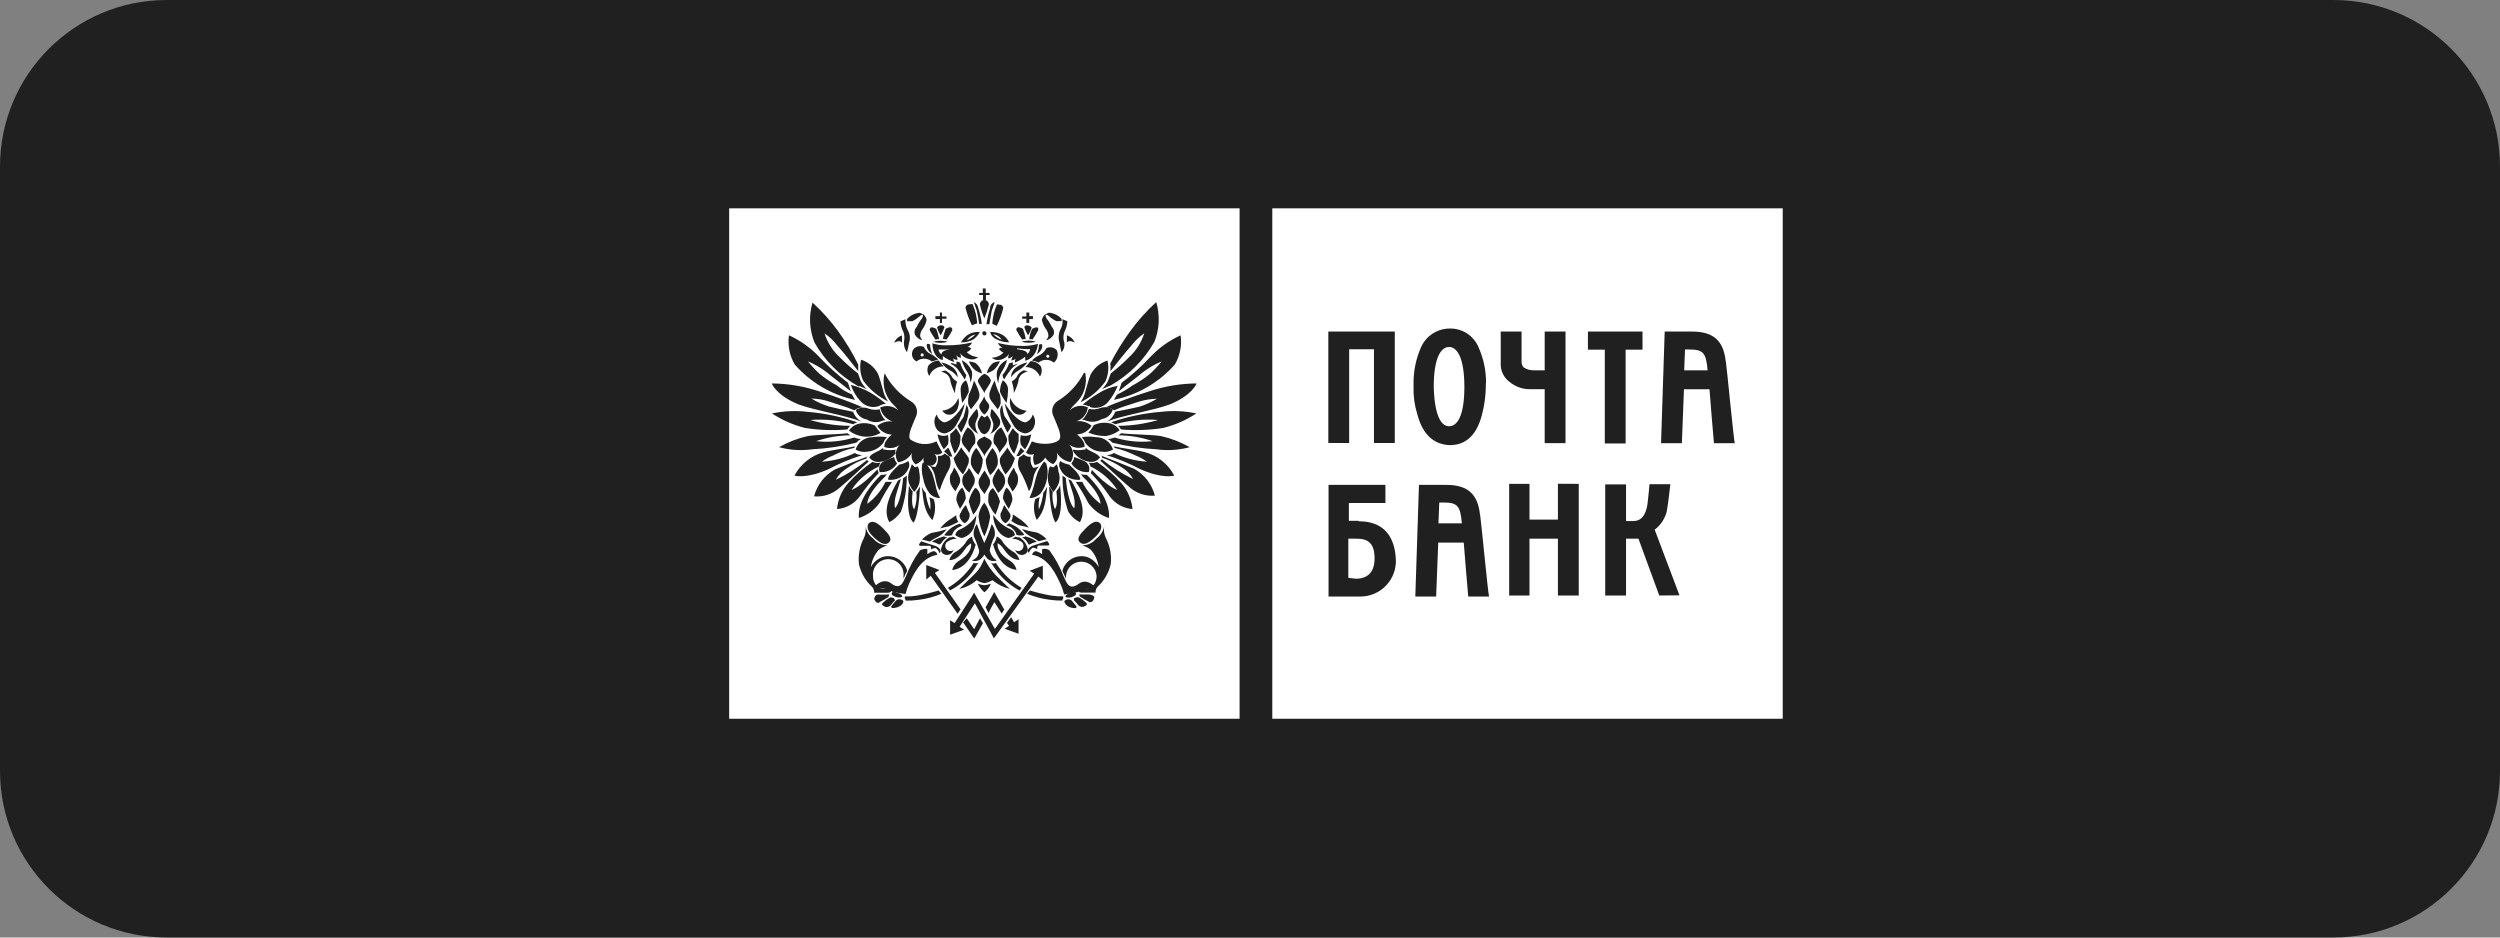 <?xml version="1.0" encoding="UTF-8"?> <svg xmlns="http://www.w3.org/2000/svg" width="240" height="90" viewBox="0 0 240 90" fill="none"><rect x="0" y="0" width="240" height="90" fill="#808080" stroke="none"/> <path d="M0 16C0 7.163 7.163 0 16 0H224C232.837 0 240 7.163 240 16V74C240 82.837 232.837 90 224 90H16C7.163 90 0 82.837 0 74V16Z" fill="#202020"></path> <path d="M70 20H119V69H70V20Z" fill="white"></path> <path d="M122.141 20H171.141V69H122.141V20V20Z" fill="white"></path> <path d="M84.92 35.83C85.513 36.96 86.405 37.904 87.5 38.56C87.734 38.707 87.907 38.934 87.986 39.199C88.065 39.464 88.045 39.749 87.93 40C87.65 40.71 87.1 41.74 87.37 42.17C87.733 42.431 88.161 42.588 88.607 42.623C89.053 42.658 89.5 42.571 89.9 42.37C90.067 42.733 90.254 43.087 90.46 43.43C90.367 43.535 90.242 43.606 90.105 43.633C89.968 43.66 89.826 43.642 89.7 43.58C89.827 43.692 89.906 43.849 89.92 44.018C89.933 44.187 89.88 44.354 89.772 44.484C89.664 44.615 89.509 44.698 89.34 44.716C89.172 44.734 89.003 44.685 88.87 44.58C88.776 44.508 88.707 44.409 88.671 44.296C88.635 44.184 88.635 44.063 88.67 43.95C88.488 44.233 88.222 44.454 87.91 44.58C87.743 44.455 87.619 44.28 87.557 44.081C87.494 43.882 87.495 43.668 87.56 43.47C87.421 43.714 87.228 43.923 86.996 44.081C86.764 44.239 86.498 44.341 86.22 44.38C86.049 44.127 85.971 43.822 85.999 43.518C86.026 43.214 86.157 42.929 86.37 42.71C86.162 42.865 85.918 42.965 85.661 43C85.403 43.035 85.142 43.004 84.9 42.91C84.9 42.91 84.75 42.43 85.61 41.72C85.327 41.71 85.051 41.629 84.808 41.483C84.565 41.338 84.363 41.134 84.22 40.89C84.422 40.721 84.657 40.596 84.91 40.522C85.163 40.448 85.428 40.427 85.69 40.46C85.388 40.366 85.119 40.191 84.909 39.955C84.699 39.719 84.558 39.43 84.5 39.12C84.785 38.991 85.103 38.949 85.412 38.999C85.721 39.049 86.009 39.188 86.24 39.4C86.057 39.14 85.846 38.902 85.61 38.69C85.268 38.303 85.027 37.838 84.908 37.335C84.789 36.833 84.797 36.309 84.93 35.81L84.92 35.83V35.83ZM88.85 47.29C88.696 47.13 88.576 46.939 88.5 46.73C88.65 48.12 88.7 49.03 89.5 49.94C89.795 49.315 89.849 48.602 89.65 47.94C89.511 47.863 89.368 47.796 89.22 47.74C89.322 48.128 89.349 48.532 89.3 48.93C89.074 48.415 88.929 47.869 88.87 47.31L88.85 47.29V47.29ZM87.61 47.16C87.456 46.999 87.337 46.809 87.26 46.6C87.18 47.43 86.98 49.53 87.69 50.17C87.69 50.17 88.17 49.82 88.32 46.73C88.17 46.88 88.12 47.08 87.97 47.21C88.041 47.775 87.973 48.348 87.77 48.88C87.77 48.88 87.42 48.7 87.62 47.16H87.61V47.16ZM85.93 48.78C86.56 48.07 86.69 45.92 86.69 45.92L86.97 45.72L87.05 45.64V45.84C87.049 46.96 86.859 48.072 86.49 49.13C86.205 49.547 85.824 49.89 85.38 50.13C84.67 48.94 85.53 47.32 86.21 46.13L86.49 45.98C86.21 46.98 85.73 47.98 85.93 48.79V48.78ZM84.26 45.07C84.249 45.17 84.278 45.27 84.34 45.35V45.43C83.67 46.127 83.061 46.879 82.52 47.68C82.264 48.021 81.937 48.304 81.563 48.509C81.189 48.714 80.775 48.837 80.35 48.87C80.44 47.93 80.829 47.043 81.46 46.34C82.147 45.588 82.919 44.916 83.76 44.34C83.982 44.443 84.231 44.471 84.47 44.42H84.55C84.457 44.513 84.403 44.638 84.4 44.77C83.333 45.259 82.421 46.03 81.76 47C81.63 47.1 82.59 46.82 84.21 45.08L84.26 45.07V45.07ZM83.15 43.97L83.23 43.89L83.31 43.81C82.75 44.01 80.78 44.81 80.15 45.07C79.659 45.343 79.229 45.712 78.885 46.155C78.542 46.599 78.291 47.107 78.15 47.65C78.577 47.687 79.007 47.638 79.416 47.508C79.824 47.377 80.203 47.167 80.53 46.89C81.64 45.98 82.91 44.72 83.39 44.31L83.24 44.16C82.319 44.91 81.311 45.548 80.24 46.06C80.474 45.625 80.819 45.259 81.24 45C81.843 44.553 82.52 44.214 83.24 44L83.15 43.97V43.97ZM82 43L82.08 42.85C81.45 43 79.83 43.2 79.08 43.41C78.481 43.57 77.922 43.852 77.438 44.24C76.954 44.627 76.557 45.111 76.27 45.66C76.27 45.66 77.38 46.01 79.56 45.03C80.588 44.489 81.662 44.041 82.77 43.69C82.519 43.69 82.273 43.621 82.06 43.49C81.071 43.972 79.997 44.254 78.9 44.32C79.24 44.075 79.609 43.873 80 43.72C80.629 43.386 81.302 43.144 82 43V43ZM82 42C82.2 42.085 82.413 42.136 82.63 42.15C82.469 42.243 82.324 42.361 82.2 42.5C80.823 42.846 79.417 43.057 78 43.13C76.927 43.281 75.835 43.213 74.79 42.93C75.642 42.443 76.562 42.086 77.52 41.87C78.28 41.72 80.38 41.72 81.36 41.59C81.447 41.665 81.541 41.732 81.64 41.79C80.52 41.797 79.409 41.986 78.35 42.35C79.578 42.49 80.821 42.371 82 42V42ZM81.87 40.74C82.008 40.663 82.152 40.596 82.3 40.54C80.764 40.009 79.169 39.673 77.55 39.54C76.403 39.401 75.24 39.451 74.11 39.69C75.078 40.326 76.146 40.796 77.27 41.08C78.615 41.294 79.982 41.344 81.34 41.23C81.417 41.102 81.511 40.984 81.62 40.88C80.32 40.873 79.028 40.684 77.78 40.32C79.159 40.213 80.547 40.348 81.88 40.72L81.87 40.74V40.74ZM81.88 39.48C82.02 39.906 82.317 40.263 82.71 40.48C81.17 39.85 78.23 39.42 76.62 38.81C74.45 37.9 74.09 36.81 74.09 36.81C75.637 36.822 77.173 37.078 78.64 37.57C80.03 38 82.08 38.76 82.84 39.11C82.54 39.111 82.249 39.209 82.01 39.39C81.25 39.04 80.39 38.83 79.63 38.56C79.069 38.369 78.482 38.267 77.89 38.26C78.416 38.575 78.976 38.831 79.56 39.02C80.34 39.22 81.1 39.37 81.89 39.53L81.88 39.48V39.48ZM81.81 37.91C81.89 38.06 82.01 38.26 82.09 38.39C79.845 37.913 77.814 36.724 76.3 35C75.799 34.154 75.601 33.163 75.74 32.19C76.845 32.691 77.84 33.405 78.67 34.29C79.51 35.181 80.423 36.001 81.4 36.74L81.68 37.57C80.92 36.94 79.94 36.23 79.38 35.75C78.823 35.318 78.21 34.962 77.56 34.69C77.897 35.116 78.268 35.514 78.67 35.88C79.188 36.308 79.747 36.683 80.34 37C80.784 37.374 81.288 37.671 81.83 37.88" fill="#202020"></path> <path d="M88.56 44.5L88.76 44.3C89.04 44.65 89.24 45.01 89.47 45.36C89.612 45.773 89.729 46.193 89.82 46.62C89.895 47.038 90.04 47.441 90.25 47.81C90.062 47.813 89.876 47.777 89.704 47.703C89.531 47.629 89.377 47.519 89.25 47.38C88.917 46.953 88.7 46.446 88.62 45.91C88.484 45.449 88.456 44.963 88.54 44.49L88.56 44.5V44.5ZM87.54 44.57L87.74 44.77L87.82 44.85H87.9L88.1 44.77C88.192 44.943 88.243 45.134 88.25 45.33C88.326 45.679 88.326 46.041 88.25 46.39C88.156 46.7 87.992 46.984 87.77 47.22C87.567 46.997 87.405 46.739 87.29 46.46C87.138 46.078 87.138 45.652 87.29 45.27C87.39 44.97 87.47 44.76 87.54 44.56V44.57V44.57ZM86.28 44.61C86.606 44.562 86.917 44.443 87.19 44.26C87.24 44.343 87.273 44.436 87.287 44.532C87.3 44.628 87.295 44.726 87.27 44.82C87.175 45.109 87.01 45.37 86.79 45.58C86.589 45.754 86.356 45.885 86.103 45.968C85.851 46.05 85.585 46.082 85.32 46.06C85.22 46.11 85.09 45.68 86.32 44.62L86.28 44.61V44.61ZM85.84 43.86C85.869 44.093 85.967 44.312 86.12 44.49C85.948 44.771 85.699 44.998 85.404 45.144C85.109 45.291 84.778 45.352 84.45 45.32C84.372 45.122 84.373 44.901 84.453 44.704C84.534 44.507 84.686 44.348 84.88 44.26C85.21 44.13 85.49 43.98 85.88 43.86" fill="#202020"></path> <path d="M86 43.16C85.651 43.236 85.289 43.236 84.94 43.16H84.79V43C84.23 43.43 83.68 43.48 83.45 43.91C83.561 44.066 83.714 44.189 83.89 44.265C84.066 44.34 84.26 44.367 84.45 44.34C84.75 44.315 85.041 44.228 85.306 44.086C85.571 43.943 85.804 43.747 85.99 43.51C85.96 43.456 85.945 43.396 85.945 43.335C85.945 43.274 85.96 43.214 85.99 43.16H86V43.16ZM84.8 42.53C84.87 42.318 84.99 42.126 85.15 41.97C84.69 41.894 84.22 41.894 83.76 41.97C83.398 41.967 83.044 42.081 82.752 42.296C82.46 42.51 82.246 42.813 82.14 43.16C82.474 43.358 82.868 43.429 83.25 43.36C83.55 43.337 83.843 43.251 84.108 43.108C84.373 42.965 84.605 42.768 84.79 42.53H84.8V42.53ZM84.51 41.53C84.354 41.353 84.211 41.166 84.08 40.97L84 40.86C83.481 40.607 82.886 40.554 82.33 40.71C81.987 40.813 81.692 41.037 81.5 41.34C81.892 41.637 82.353 41.83 82.84 41.9C83.418 41.976 84.004 41.86 84.51 41.57V41.53V41.53ZM84.66 40.43C84.74 40.35 84.86 40.35 85.01 40.35C84.719 40.062 84.524 39.692 84.45 39.29C84.081 39.377 83.693 39.349 83.34 39.21C83.144 39.138 82.934 39.115 82.727 39.141C82.52 39.167 82.322 39.242 82.15 39.36C82.223 39.596 82.361 39.807 82.549 39.968C82.736 40.129 82.966 40.234 83.21 40.27C83.422 40.406 83.662 40.49 83.912 40.516C84.162 40.542 84.415 40.509 84.65 40.42L84.66 40.43V40.43ZM84.34 39L84.49 38.92C84.663 38.828 84.854 38.777 85.05 38.77C84.591 38.376 84.099 38.021 83.58 37.71C82.987 37.366 82.347 37.11 81.68 36.95C81.868 37.523 82.179 38.049 82.59 38.49C82.798 38.737 83.074 38.917 83.383 39.007C83.693 39.098 84.022 39.096 84.33 39H84.34V39ZM85.24 38.52C85.009 38.185 84.846 37.808 84.76 37.41C84.61 36.93 84.48 36.35 84.28 35.87C83.931 35.233 83.352 34.753 82.66 34.53C82.506 35.201 82.576 35.903 82.86 36.53C83.478 37.381 84.295 38.068 85.24 38.53V38.52ZM90.7 43.53C90.825 43.649 90.97 43.744 91.13 43.81C91.223 44.024 91.265 44.257 91.251 44.49C91.237 44.722 91.168 44.949 91.05 45.15C90.71 45.754 90.432 46.39 90.22 47.05C90.22 47.05 90.02 47.05 89.79 45.86C89.72 45.418 89.526 45.006 89.23 44.67C89.36 44.752 89.507 44.804 89.66 44.82H89.81L89.89 44.67C90.014 44.455 90.067 44.207 90.04 43.96V43.76C90.16 43.785 90.286 43.777 90.402 43.736C90.518 43.696 90.621 43.624 90.7 43.53V43.53Z" fill="#202020"></path> <path d="M82.39 35V35.63C81.83 34.92 81.13 34.01 80.39 33.18C80.045 32.72 79.626 32.322 79.15 32C79.433 32.881 79.939 33.673 80.62 34.3C81.164 34.853 81.745 35.367 82.36 35.84L82.44 36.04C82.52 36.24 82.59 36.47 82.64 36.6C82.791 36.878 82.979 37.133 83.2 37.36C83 37.28 82.77 37.16 82.57 37.08H82.39C80.636 36.086 79.184 34.634 78.19 32.88C77.696 31.661 77.629 30.312 78 29.05C78.908 29.874 79.729 30.788 80.45 31.78C81.187 32.796 81.836 33.873 82.39 35ZM107.09 40.74C106.951 40.663 106.808 40.596 106.66 40.54C108.195 40.009 109.791 39.673 111.41 39.54C112.557 39.401 113.719 39.451 114.85 39.69C113.881 40.326 112.813 40.796 111.69 41.08C110.344 41.294 108.978 41.344 107.62 41.23C107.542 41.102 107.448 40.984 107.34 40.88C108.64 40.873 109.932 40.684 111.18 40.32C109.8 40.213 108.413 40.348 107.08 40.72L107.09 40.74V40.74ZM107.08 39.48C106.939 39.906 106.643 40.263 106.25 40.48C107.79 39.85 110.73 39.42 112.34 38.81C114.51 37.9 114.87 36.81 114.87 36.81C113.323 36.822 111.787 37.078 110.32 37.57C108.93 38 106.88 38.76 106.12 39.11C106.419 39.111 106.711 39.209 106.95 39.39C107.71 39.04 108.57 38.83 109.33 38.56C109.894 38.388 110.48 38.293 111.07 38.28C110.544 38.596 109.983 38.85 109.4 39.04C108.62 39.22 107.86 39.37 107.07 39.52L107.08 39.48V39.48ZM107.22 37.9C107.14 38.05 107.02 38.25 106.94 38.38C109.201 37.916 111.251 36.73 112.78 35C113.281 34.154 113.478 33.163 113.34 32.19C112.235 32.691 111.239 33.405 110.41 34.29C109.576 35.188 108.662 36.008 107.68 36.74L107.4 37.57C108.16 36.94 109.14 36.23 109.7 35.75C110.257 35.318 110.869 34.962 111.52 34.69C111.183 35.116 110.811 35.514 110.41 35.88C109.889 36.309 109.326 36.684 108.73 37C108.262 37.34 107.763 37.634 107.24 37.88L107.22 37.9V37.9ZM106.61 35V35.63C107.17 34.92 107.87 34.01 108.61 33.18C108.955 32.72 109.374 32.322 109.85 32C109.567 32.881 109.06 33.673 108.38 34.3C107.836 34.853 107.254 35.367 106.64 35.84L106.56 36.04C106.48 36.24 106.41 36.47 106.36 36.6C106.209 36.878 106.02 37.133 105.8 37.36C106 37.28 106.23 37.16 106.43 37.08L106.63 37C108.384 36.005 109.835 34.554 110.83 32.8C111.31 31.588 111.37 30.25 111 29C110.092 29.824 109.271 30.738 108.55 31.73C107.795 32.753 107.126 33.837 106.55 34.97L106.61 35V35ZM84.55 45.61C83.84 46.32 82.3 47.99 82.45 49.73C83.26 49.474 83.964 48.957 84.45 48.26C84.8 47.567 85.198 46.899 85.64 46.26H85.01C84.603 47.087 84.007 47.807 83.27 48.36C83.27 48.36 83.12 47.53 85.01 45.71C85.01 45.63 85.09 45.56 85.16 45.51C84.956 45.572 84.743 45.599 84.53 45.59L84.55 45.61V45.61ZM104.05 35.81C103.457 36.94 102.564 37.885 101.47 38.54C101.25 38.704 101.096 38.942 101.037 39.21C100.978 39.478 101.018 39.759 101.15 40C101.43 40.71 101.98 41.74 101.71 42.17C101.44 42.6 100.09 42.8 99.06 42.37C98.893 42.733 98.706 43.087 98.5 43.43C98.593 43.535 98.717 43.606 98.855 43.633C98.992 43.66 99.134 43.642 99.26 43.58C99.198 43.752 99.173 43.936 99.186 44.119C99.2 44.301 99.252 44.479 99.34 44.64C99.547 44.599 99.744 44.515 99.916 44.393C100.089 44.27 100.233 44.112 100.34 43.93C100.522 44.214 100.787 44.434 101.1 44.56C101.267 44.435 101.39 44.26 101.453 44.061C101.516 43.862 101.515 43.648 101.45 43.45C101.588 43.694 101.781 43.904 102.014 44.061C102.246 44.219 102.512 44.321 102.79 44.36C102.96 44.107 103.038 43.803 103.011 43.498C102.984 43.194 102.853 42.909 102.64 42.69C102.848 42.845 103.092 42.945 103.349 42.98C103.606 43.015 103.868 42.984 104.11 42.89C104.11 42.89 104.26 42.41 103.4 41.7C103.683 41.69 103.958 41.609 104.201 41.464C104.444 41.318 104.647 41.114 104.79 40.87C104.587 40.701 104.352 40.576 104.099 40.502C103.847 40.428 103.581 40.407 103.32 40.44C103.618 40.355 103.884 40.181 104.082 39.942C104.28 39.703 104.401 39.409 104.43 39.1C104.144 38.971 103.827 38.929 103.518 38.979C103.208 39.029 102.921 39.168 102.69 39.38C102.872 39.12 103.084 38.882 103.32 38.67C103.694 38.301 103.969 37.844 104.119 37.34C104.27 36.837 104.291 36.304 104.18 35.79L104.05 35.81V35.81ZM100.18 47.27C100.323 47.101 100.441 46.913 100.53 46.71C100.38 48.1 100.33 49.01 99.53 49.92C99.235 49.295 99.181 48.582 99.38 47.92C99.518 47.843 99.662 47.776 99.81 47.72C99.708 48.108 99.68 48.512 99.73 48.91C99.956 48.395 100.101 47.849 100.16 47.29L100.18 47.27V47.27ZM101.42 47.14C101.574 46.98 101.693 46.789 101.77 46.58C101.85 47.41 102.05 49.51 101.34 50.15C101.34 50.15 100.86 49.8 100.71 46.71C100.86 46.86 100.91 47.06 101.06 47.19C100.988 47.755 101.057 48.328 101.26 48.86C101.26 48.86 101.61 48.68 101.41 47.14H101.42ZM103.08 48.76C102.45 48.05 102.32 45.9 102.32 45.9C102.242 45.814 102.147 45.745 102.04 45.7L102 45.64V45.84C102.001 46.96 102.19 48.072 102.56 49.13C102.825 49.564 103.211 49.911 103.67 50.13C104.38 48.94 103.52 47.32 102.84 46.13C102.733 46.111 102.635 46.059 102.56 45.98C102.84 46.98 103.34 47.98 103.12 48.79L103.08 48.76V48.76ZM104.81 45.07C104.82 45.17 104.792 45.27 104.73 45.35V45.43C105.4 46.127 106.009 46.879 106.55 47.68C106.806 48.021 107.132 48.304 107.506 48.509C107.881 48.714 108.294 48.837 108.72 48.87C108.63 47.93 108.241 47.043 107.61 46.34C106.922 45.588 106.15 44.916 105.31 44.34C105.088 44.443 104.839 44.471 104.6 44.42H104.52C104.613 44.513 104.667 44.638 104.67 44.77C105.711 45.27 106.598 46.04 107.24 47C107.37 47.1 106.38 46.82 104.79 45.08L104.81 45.07V45.07ZM105.79 43.97V43.82L105.71 43.74C106.27 43.94 108.24 44.74 108.87 45C109.36 45.273 109.79 45.642 110.134 46.085C110.478 46.529 110.728 47.037 110.87 47.58C110.443 47.617 110.012 47.568 109.604 47.438C109.195 47.307 108.817 47.097 108.49 46.82C107.43 45.91 106.11 44.65 105.63 44.24L105.78 44.09C106.701 44.84 107.708 45.478 108.78 45.99C108.545 45.555 108.2 45.189 107.78 44.93C107.163 44.505 106.49 44.168 105.78 43.93L105.79 43.97V43.97ZM107 43C107 42.92 106.92 42.92 106.92 42.85C107.55 43 109.17 43.2 109.92 43.41C110.519 43.57 111.078 43.852 111.561 44.24C112.045 44.627 112.443 45.111 112.73 45.66C112.73 45.66 111.62 46.01 109.44 45.03C108.412 44.489 107.337 44.041 106.23 43.69C106.48 43.69 106.726 43.621 106.94 43.49C107.928 43.972 109.002 44.254 110.1 44.32C109.76 44.075 109.39 43.873 109 43.72C108.363 43.405 107.692 43.163 107 43V43ZM107 42C106.8 42.085 106.587 42.136 106.37 42.15C106.531 42.243 106.676 42.361 106.8 42.5C108.176 42.846 109.583 43.057 111 43.13C112.072 43.281 113.164 43.213 114.21 42.93C113.357 42.443 112.437 42.086 111.48 41.87C110.72 41.72 108.62 41.72 107.64 41.59C107.553 41.665 107.459 41.732 107.36 41.79C108.48 41.797 109.591 41.986 110.65 42.35C109.422 42.488 108.179 42.368 107 42V42Z" fill="#202020"></path> <path d="M100.44 44.5L100.24 44.3C99.984 44.624 99.772 44.98 99.61 45.36C99.468 45.773 99.351 46.193 99.26 46.62C99.15 47.028 99.007 47.426 98.83 47.81C99.026 47.812 99.221 47.775 99.403 47.701C99.585 47.627 99.75 47.518 99.89 47.38C100.223 46.953 100.44 46.446 100.52 45.91C100.614 45.438 100.586 44.949 100.44 44.49V44.5V44.5ZM101.44 44.57L101.24 44.77L101.16 44.85H101.08L100.8 44.77C100.708 44.943 100.657 45.134 100.65 45.33C100.574 45.679 100.574 46.041 100.65 46.39C100.744 46.7 100.909 46.984 101.13 47.22C101.333 46.997 101.495 46.739 101.61 46.46C101.762 46.078 101.762 45.652 101.61 45.27C101.611 45.022 101.549 44.778 101.43 44.56L101.44 44.57V44.57ZM102.69 44.61C102.364 44.562 102.053 44.443 101.78 44.26C101.73 44.343 101.697 44.436 101.683 44.532C101.67 44.628 101.675 44.726 101.7 44.82C101.795 45.109 101.96 45.37 102.18 45.58C102.381 45.754 102.614 45.885 102.867 45.968C103.119 46.05 103.385 46.082 103.65 46.06C103.73 46.11 103.88 45.68 102.65 44.62L102.69 44.61V44.61ZM103.13 43.86C103.101 44.093 103.003 44.312 102.85 44.49C103.023 44.771 103.271 44.998 103.566 45.144C103.861 45.291 104.192 45.352 104.52 45.32C104.598 45.122 104.597 44.901 104.517 44.704C104.437 44.507 104.284 44.348 104.09 44.26C103.76 44.13 103.48 43.98 103.09 43.86H103.13V43.86ZM103 43.16C103.349 43.236 103.711 43.236 104.06 43.16H104.21V43C104.77 43.43 105.32 43.48 105.6 43.91C105.5 44.056 105.363 44.172 105.203 44.248C105.043 44.323 104.866 44.355 104.69 44.34C104.39 44.315 104.098 44.228 103.833 44.086C103.568 43.943 103.336 43.747 103.15 43.51C103.056 43.418 103.002 43.292 103 43.16V43.16ZM104.19 42.53C104.12 42.318 103.999 42.126 103.84 41.97C104.3 41.894 104.77 41.894 105.23 41.97C105.592 41.967 105.946 42.081 106.237 42.296C106.529 42.51 106.744 42.813 106.85 43.16C106.516 43.358 106.122 43.429 105.74 43.36C105.437 43.347 105.141 43.266 104.874 43.122C104.607 42.978 104.377 42.776 104.2 42.53H104.19V42.53ZM104.48 41.53C104.651 41.366 104.796 41.177 104.91 40.97L104.99 40.82C105.509 40.567 106.104 40.514 106.66 40.67C107.003 40.773 107.298 40.997 107.49 41.3C107.098 41.597 106.637 41.79 106.15 41.86C105.577 41.863 105.009 41.751 104.48 41.53V41.53ZM104.25 40.39C104.17 40.31 104.05 40.31 103.9 40.31C104.187 40.009 104.402 39.646 104.53 39.25C104.899 39.337 105.287 39.309 105.64 39.17C105.836 39.098 106.046 39.075 106.253 39.101C106.46 39.127 106.658 39.202 106.83 39.32C106.757 39.556 106.619 39.767 106.431 39.928C106.244 40.089 106.014 40.194 105.77 40.23C105.544 40.368 105.29 40.454 105.027 40.48C104.764 40.506 104.498 40.471 104.25 40.38V40.39V40.39ZM104.64 39H104.49C104.317 38.908 104.125 38.857 103.93 38.85C104.389 38.456 104.881 38.101 105.4 37.79C105.977 37.414 106.623 37.156 107.3 37.03C107.082 37.589 106.775 38.11 106.39 38.57C106.184 38.819 105.908 39 105.598 39.091C105.288 39.182 104.958 39.178 104.65 39.08L104.64 39V39ZM103.74 38.6C103.971 38.265 104.134 37.888 104.22 37.49C104.37 37.01 104.5 36.43 104.7 35.95C105.049 35.312 105.628 34.833 106.32 34.61C106.474 35.281 106.404 35.983 106.12 36.61C105.508 37.467 104.689 38.155 103.74 38.61V38.6V38.6ZM98.28 43.61C98.155 43.729 98.01 43.824 97.85 43.89C97.757 44.104 97.715 44.337 97.729 44.57C97.743 44.803 97.812 45.029 97.93 45.23C98.27 45.834 98.548 46.47 98.76 47.13C98.76 47.13 98.96 47.13 99.19 45.94C99.26 45.498 99.454 45.086 99.75 44.75C99.62 44.832 99.473 44.884 99.32 44.9H99.17L99.09 44.75C98.966 44.535 98.913 44.287 98.94 44.04V43.84C98.819 43.861 98.696 43.851 98.58 43.81C98.465 43.77 98.361 43.701 98.28 43.61V43.61Z" fill="#202020"></path> <path d="M104.36 45.61C105.07 46.32 106.61 47.99 106.46 49.73C105.649 49.474 104.946 48.957 104.46 48.26C104.109 47.567 103.712 46.899 103.27 46.26H103.9C104.306 47.087 104.903 47.807 105.64 48.36C105.64 48.36 105.79 47.53 103.9 45.71C103.9 45.63 103.82 45.56 103.75 45.51C103.954 45.572 104.167 45.599 104.38 45.59L104.36 45.61V45.61ZM89.59 32.82C90.041 32.668 90.529 32.668 90.98 32.82C90.525 32.947 90.044 32.947 89.59 32.82ZM94.7 32C94.7 32.15 94.62 32.2 94.5 32.2C94.473 32.201 94.447 32.197 94.422 32.188C94.397 32.178 94.374 32.163 94.355 32.145C94.336 32.126 94.322 32.103 94.312 32.078C94.302 32.053 94.299 32.027 94.3 32C94.3 31.85 94.38 31.8 94.5 31.8C94.526 31.799 94.553 31.803 94.578 31.812C94.603 31.822 94.626 31.837 94.644 31.855C94.663 31.874 94.678 31.897 94.688 31.922C94.697 31.947 94.701 31.973 94.7 32ZM93.31 31.24C93.033 30.686 92.822 30.102 92.68 29.5C92.76 29.35 92.83 29.22 93.03 29.22C93.23 29.22 93.31 29.14 93.38 29.22C93.626 29.798 93.772 30.413 93.81 31.04C93.634 31.091 93.463 31.158 93.3 31.24H93.31ZM93.98 31.09H94.26C94.188 30.568 94.07 30.052 93.91 29.55C93.892 29.43 93.844 29.317 93.77 29.221C93.697 29.125 93.6 29.049 93.49 29C93.57 29.28 93.69 29.56 93.77 29.83C93.87 30.256 93.946 30.686 94 31.12L93.98 31.09V31.09ZM93.44 32.59C93.075 32.786 92.664 32.883 92.25 32.87C92.41 32.593 92.624 32.352 92.88 32.16C93.231 31.929 93.653 31.83 94.07 31.88C93.914 32.16 93.699 32.402 93.44 32.59ZM92.81 32.67C93.124 32.547 93.408 32.355 93.64 32.11C93.3 32.179 93.001 32.381 92.81 32.67Z" fill="#202020"></path> <path d="M89.47 32.95C89.919 33.094 90.389 33.162 90.86 33.15C91.685 33.157 92.508 33.063 93.31 32.87C93.278 32.971 93.222 33.063 93.148 33.138C93.073 33.212 92.981 33.268 92.88 33.3C93.012 33.303 93.137 33.357 93.23 33.45C93.186 33.535 93.126 33.61 93.052 33.67C92.978 33.73 92.892 33.775 92.8 33.8C93.097 34.094 93.493 34.265 93.91 34.28C93.799 34.379 93.665 34.449 93.52 34.483C93.375 34.518 93.224 34.517 93.08 34.48C92.72 34.407 92.397 34.209 92.17 33.92C92.233 34.054 92.261 34.202 92.25 34.35C92.156 34.337 92.064 34.306 91.982 34.258C91.9 34.21 91.828 34.146 91.77 34.07C91.86 34.215 91.912 34.38 91.92 34.55C91.764 34.547 91.614 34.495 91.49 34.4C91.552 34.506 91.58 34.628 91.57 34.75C91.192 34.614 90.835 34.425 90.51 34.19V34.54C90.59 34.62 89.51 34.46 89.51 32.92L89.47 32.95V32.95ZM91.33 33.55H90.1C90.113 33.645 90.144 33.736 90.192 33.818C90.24 33.901 90.304 33.972 90.38 34.03C90.38 33.55 91.29 33.55 91.29 33.55H91.33ZM89.29 33.07C89.296 33.384 89.364 33.693 89.49 33.98C89.277 33.846 89.11 33.651 89.01 33.42C88.93 33.07 88.93 32.91 89.29 33.07ZM89.52 34.07L90.08 34.5C89.874 34.578 89.664 34.645 89.45 34.7C89.244 34.528 88.984 34.434 88.715 34.434C88.447 34.434 88.187 34.528 87.98 34.7C87.878 34.646 87.788 34.571 87.717 34.479C87.646 34.387 87.596 34.282 87.569 34.169C87.542 34.056 87.54 33.939 87.563 33.825C87.586 33.712 87.632 33.604 87.7 33.51C87.824 33.374 87.987 33.282 88.167 33.246C88.347 33.21 88.534 33.232 88.7 33.31C88.777 33.488 88.891 33.648 89.034 33.779C89.177 33.909 89.346 34.009 89.53 34.07H89.52V34.07ZM88.53 34.22C88.56 34.22 88.589 34.211 88.613 34.195C88.638 34.178 88.657 34.155 88.669 34.127C88.68 34.1 88.683 34.07 88.677 34.041C88.671 34.012 88.657 33.985 88.636 33.964C88.615 33.943 88.588 33.929 88.559 33.923C88.53 33.917 88.5 33.92 88.473 33.931C88.445 33.943 88.422 33.962 88.405 33.987C88.389 34.011 88.38 34.04 88.38 34.07C88.38 34.15 88.38 34.22 88.53 34.22ZM90.12 34.62C90.268 34.816 90.429 35.004 90.6 35.18C90.303 35.169 90.01 35.251 89.761 35.414C89.512 35.577 89.319 35.813 89.21 36.09C89.11 35.945 89.05 35.776 89.036 35.601C89.022 35.425 89.054 35.249 89.13 35.09C89.254 34.945 89.407 34.827 89.579 34.744C89.752 34.662 89.939 34.616 90.13 34.61L90.12 34.62ZM91.34 34.84L91.82 34.99V34.71C91.97 34.71 92.02 34.79 92.17 34.79C92.292 35.226 92.492 35.636 92.76 36C92.744 36.153 92.692 36.3 92.61 36.43C92.441 36.142 92.254 35.865 92.05 35.6C91.87 35.308 91.605 35.078 91.29 34.94L91.34 34.84V34.84ZM90.38 34.79C90.738 34.866 91.078 35.012 91.38 35.22C91.55 35.326 91.691 35.473 91.788 35.648C91.886 35.823 91.939 36.02 91.94 36.22C91.787 36.003 91.597 35.813 91.38 35.66C90.972 35.474 90.625 35.175 90.38 34.8V34.79ZM90.38 31.23C90.53 31.23 90.66 31.31 90.66 31.43C90.575 31.697 90.457 31.952 90.31 32.19C90.148 31.96 90.03 31.702 89.96 31.43C90.006 31.36 90.071 31.304 90.147 31.269C90.223 31.233 90.307 31.22 90.39 31.23H90.38ZM90.16 32.57C90.101 32.228 90.007 31.893 89.88 31.57C89.75 31.488 89.603 31.436 89.45 31.42C89.399 31.424 89.35 31.447 89.314 31.484C89.277 31.52 89.255 31.569 89.25 31.62V31.7C89.418 32.014 89.605 32.318 89.81 32.61C89.921 32.566 90.041 32.548 90.16 32.56V32.57V32.57ZM90.51 32.56C90.569 32.218 90.663 31.883 90.79 31.56C90.92 31.478 91.067 31.426 91.22 31.41C91.272 31.415 91.32 31.437 91.356 31.474C91.393 31.51 91.416 31.558 91.42 31.61V31.69C91.269 32.014 91.082 32.319 90.86 32.6C90.75 32.554 90.629 32.536 90.51 32.55V32.56V32.56ZM90.86 30.38H90.43V30H90.23V30.35H89.8V30.63H90.23V31H90.43V30.6H90.86V30.38ZM86.59 32.88V32.2C86.42 32.256 86.263 32.349 86.132 32.471C86.001 32.594 85.898 32.744 85.83 32.91C85.83 32.91 86.39 32.56 86.59 32.91V32.88ZM87.07 33.82C87.15 33.54 87.22 33.19 87.27 32.91C87.341 32.702 87.364 32.481 87.338 32.263C87.312 32.045 87.238 31.835 87.12 31.65C86.972 31.338 86.903 30.995 86.92 30.65L86.44 30.85C86.462 31.199 86.557 31.54 86.72 31.85C86.821 32.114 86.848 32.401 86.8 32.68C86.761 32.879 86.766 33.084 86.815 33.281C86.863 33.478 86.954 33.662 87.08 33.82H87.07V33.82ZM87.08 30.82V30.62C87.341 30.326 87.693 30.129 88.08 30.06C88.28 29.98 88.43 30.06 88.64 30.21C88.508 30.213 88.383 30.267 88.29 30.36C88.076 30.551 87.837 30.713 87.58 30.84C87.42 30.828 87.26 30.828 87.1 30.84" fill="#202020"></path> <path d="M88.611 30.14C88.781 30.287 88.903 30.482 88.961 30.7C88.898 30.997 88.779 31.278 88.611 31.53C88.441 31.729 88.342 31.979 88.331 32.24C88.331 32.39 88.481 32.52 88.531 32.67C88.381 32.628 88.242 32.557 88.12 32.461C87.998 32.365 87.896 32.245 87.821 32.11C87.783 31.977 87.781 31.836 87.816 31.703C87.852 31.569 87.922 31.447 88.021 31.35C88.144 31.076 88.306 30.82 88.501 30.59C88.58 30.45 88.615 30.29 88.601 30.13L88.611 30.14V30.14ZM92.321 34.55C92.439 34.975 92.629 35.377 92.881 35.74C93.055 36.045 93.151 36.389 93.161 36.74C93.306 36.407 93.358 36.04 93.311 35.68C93.133 35.195 92.775 34.797 92.311 34.57L92.321 34.55V34.55ZM93.021 34.7C93.238 34.714 93.451 34.765 93.651 34.85C93.973 35.098 94.196 35.452 94.281 35.85C94.058 35.788 93.846 35.693 93.651 35.57C93.367 35.346 93.149 35.048 93.021 34.71V34.7V34.7ZM90.771 35.57C90.621 35.57 90.491 35.65 90.341 35.65C90.537 35.723 90.725 35.816 90.901 35.93C91.004 36.018 91.089 36.127 91.149 36.249C91.209 36.371 91.244 36.504 91.251 36.64C91.348 37.026 91.492 37.399 91.681 37.75C91.686 37.371 91.754 36.996 91.881 36.64C91.72 36.547 91.575 36.428 91.451 36.29C91.315 35.98 91.074 35.729 90.771 35.58V35.57V35.57ZM92.771 36.58C92.929 36.904 93.007 37.26 93.001 37.62C92.838 37.999 92.626 38.356 92.371 38.68C92.284 38.265 92.233 37.844 92.221 37.42C92.214 37.236 92.258 37.054 92.347 36.893C92.438 36.733 92.57 36.6 92.731 36.51L92.771 36.58V36.58ZM93.491 36.51C93.706 36.886 93.877 37.285 94.001 37.7C94.035 37.83 94.04 37.966 94.014 38.097C93.988 38.229 93.932 38.353 93.851 38.46C93.651 38.74 93.421 39.02 93.221 39.29C93.087 39.126 92.992 38.935 92.941 38.73C92.923 38.452 92.944 38.173 93.001 37.9C93.219 37.456 93.39 36.99 93.511 36.51H93.491V36.51ZM93.791 39.24C93.52 39.516 93.282 39.821 93.081 40.15C93.006 40.263 92.966 40.395 92.966 40.53C92.966 40.665 93.006 40.797 93.081 40.91C93.301 41.219 93.584 41.478 93.911 41.67C93.713 41.375 93.615 41.025 93.631 40.67C93.706 40.427 93.8 40.189 93.911 39.96C93.923 39.71 93.878 39.46 93.781 39.23L93.791 39.24V39.24ZM92.781 38.88C92.917 39.061 92.987 39.283 92.981 39.51C92.967 39.792 92.917 40.071 92.831 40.34C92.68 40.753 92.492 41.151 92.271 41.53C92.126 41.337 92.008 41.125 91.921 40.9C92.121 40.62 92.271 40.34 92.481 40.07C92.61 39.681 92.71 39.284 92.781 38.88ZM92.631 38.68C92.487 39.426 92.206 40.138 91.801 40.78C91.687 40.991 91.529 41.174 91.337 41.317C91.145 41.461 90.925 41.56 90.691 41.61C90.484 41.6 90.286 41.527 90.123 41.4C89.96 41.272 89.84 41.098 89.781 40.9C89.71 40.717 89.686 40.52 89.713 40.326C89.739 40.132 89.814 39.947 89.931 39.79C89.975 39.967 90.063 40.129 90.187 40.262C90.311 40.395 90.467 40.494 90.641 40.55C91.171 40.5 91.881 39.87 92.641 38.68" fill="#202020"></path> <path d="M92 38.2C92.07 38.462 92.07 38.738 92 39C91.973 39.145 91.917 39.283 91.834 39.405C91.752 39.527 91.645 39.631 91.52 39.71C91.358 39.804 91.166 39.836 90.982 39.799C90.798 39.762 90.634 39.66 90.52 39.51L90.44 39.43C90.79 39.395 91.123 39.26 91.399 39.042C91.675 38.824 91.884 38.532 92 38.2V38.2ZM93.72 43C93.987 43.335 94.2 43.709 94.35 44.11C94.336 44.629 94.188 45.136 93.92 45.58C93.6 45.314 93.356 44.969 93.21 44.58C93.173 44.295 93.199 44.006 93.287 43.733C93.376 43.459 93.523 43.209 93.72 43V43ZM93.04 43.48C93.162 43.141 93.352 42.831 93.6 42.57C93.674 42.271 93.643 41.956 93.514 41.676C93.385 41.396 93.165 41.168 92.89 41.03C92.635 41.361 92.444 41.738 92.33 42.14C92.25 42.72 92.81 43 93.04 43.48V43.48ZM91.78 41.1C91.627 41.317 91.437 41.507 91.22 41.66V42.37C91.329 42.778 91.473 43.176 91.65 43.56C91.868 43.291 92.031 42.982 92.13 42.65C92.188 42.377 92.215 42.099 92.21 41.82C92.086 41.572 91.942 41.335 91.78 41.11V41.1ZM90.59 43.11C90.292 42.685 90.091 42.201 90 41.69C90.151 41.775 90.319 41.826 90.491 41.84C90.664 41.853 90.837 41.83 91 41.77C91.076 42.069 91.076 42.381 91 42.68C90.869 42.85 90.725 43.011 90.57 43.16L90.59 43.11V43.11ZM90.65 43.31L91 43C91.08 42.92 91.35 43.63 91.43 43.83C91.28 43.83 91.15 43.83 91.08 43.75C90.95 43.603 90.806 43.469 90.65 43.35V43.31V43.31ZM92.25 43C92.037 43.35 91.8 43.684 91.54 44C91.615 44.243 91.709 44.481 91.82 44.71C91.989 45.016 92.201 45.295 92.45 45.54C92.621 45.279 92.765 45 92.88 44.71C92.996 44.493 93.038 44.243 93 44C92.85 43.65 92.44 43.29 92.29 42.94L92.25 43V43ZM93 44.9C93.232 45.206 93.421 45.542 93.56 45.9C93.609 46.113 93.581 46.336 93.48 46.53C93.4 46.68 93.2 47.01 93.05 47.29C92.768 47.076 92.55 46.789 92.42 46.46C92.377 46.323 92.362 46.179 92.376 46.037C92.39 45.894 92.432 45.756 92.5 45.63C92.65 45.43 92.93 45.23 93.01 44.92L93 44.9V44.9ZM91.59 44.87C91.787 45.124 91.948 45.403 92.07 45.7C92.144 45.826 92.183 45.969 92.183 46.115C92.183 46.261 92.144 46.404 92.07 46.53C91.92 46.81 91.79 47.01 91.72 47.16C91.517 46.937 91.355 46.679 91.24 46.4C91.165 46.128 91.165 45.842 91.24 45.57C91.406 45.361 91.525 45.119 91.59 44.86V44.87V44.87ZM93.59 46.86C93.304 47.239 93.103 47.676 93 48.14C93.109 48.571 93.253 48.992 93.43 49.4C93.632 49.195 93.795 48.954 93.91 48.69C94.083 48.42 94.154 48.097 94.11 47.78C94.119 47.608 94.087 47.436 94.018 47.278C93.948 47.12 93.843 46.98 93.71 46.87L93.59 46.86V46.86ZM92.37 46.79C92.585 47.103 92.706 47.471 92.72 47.85C92.57 48.203 92.382 48.538 92.16 48.85C92.012 48.588 91.894 48.309 91.81 48.02C91.804 47.789 91.851 47.559 91.948 47.349C92.045 47.139 92.19 46.955 92.37 46.81V46.79ZM99.45 32.81C98.999 32.658 98.511 32.658 98.06 32.81C98.515 32.937 98.995 32.937 99.45 32.81ZM94.5 30.57C94.677 30.135 94.821 29.687 94.93 29.23C94.93 29.116 94.885 29.007 94.804 28.926C94.723 28.845 94.614 28.8 94.5 28.8C94.386 28.8 94.277 28.845 94.196 28.926C94.115 29.007 94.07 29.116 94.07 29.23C94.168 29.69 94.312 30.139 94.5 30.57V30.57ZM95.69 31.28C95.967 30.726 96.178 30.142 96.32 29.54C96.24 29.39 96.17 29.26 96.04 29.26C95.91 29.26 95.76 29.18 95.69 29.26C95.443 29.838 95.298 30.453 95.26 31.08C95.34 31.13 95.54 31.21 95.69 31.28ZM95 31.12H94.7C94.772 30.598 94.889 30.082 95.05 29.58C95.05 29.448 95.093 29.32 95.172 29.216C95.251 29.111 95.363 29.035 95.49 29C95.41 29.28 95.29 29.56 95.21 29.83C95.13 30.26 95.06 30.69 94.98 31.09L95 31.12V31.12ZM95.06 31.87C95.474 31.857 95.885 31.954 96.25 32.15C96.522 32.323 96.741 32.569 96.88 32.86C96.466 32.873 96.055 32.776 95.69 32.58C95.534 32.523 95.395 32.428 95.285 32.304C95.175 32.181 95.098 32.031 95.06 31.87ZM95.34 32.07C95.572 32.316 95.855 32.507 96.17 32.63C96.081 32.482 95.96 32.355 95.817 32.258C95.673 32.162 95.511 32.097 95.34 32.07V32.07ZM98.42 34.6V34.25C98.114 34.482 97.778 34.67 97.42 34.81C97.41 34.688 97.438 34.566 97.5 34.46C97.37 34.542 97.223 34.594 97.07 34.61C97.15 34.46 97.15 34.26 97.27 34.13C97.214 34.208 97.143 34.273 97.06 34.321C96.977 34.37 96.885 34.4 96.79 34.41C96.779 34.262 96.807 34.114 96.87 33.98C96.674 34.265 96.377 34.465 96.04 34.54C95.896 34.577 95.745 34.578 95.6 34.543C95.455 34.508 95.321 34.439 95.21 34.34C95.628 34.33 96.026 34.158 96.32 33.86C96.159 33.767 96.014 33.648 95.89 33.51C95.983 33.417 96.108 33.363 96.24 33.36C96.139 33.328 96.047 33.272 95.972 33.197C95.898 33.123 95.842 33.031 95.81 32.93C96.612 33.127 97.435 33.221 98.26 33.21C98.731 33.211 99.199 33.144 99.65 33.01C99.45 34.48 98.41 34.63 98.41 34.63L98.42 34.6ZM98.61 34C98.688 33.944 98.753 33.873 98.801 33.79C98.85 33.707 98.88 33.615 98.89 33.52C98.469 33.531 98.047 33.504 97.63 33.44V33.52C97.71 33.57 98.63 33.57 98.63 34H98.61ZM99.74 33.09C99.734 33.404 99.666 33.713 99.54 34C99.753 33.866 99.921 33.671 100.02 33.44C100.1 33.14 100.1 32.93 99.74 33.09ZM100.45 33.42C100.616 33.342 100.803 33.32 100.983 33.356C101.163 33.392 101.326 33.484 101.45 33.62C101.541 33.821 101.564 34.047 101.513 34.263C101.462 34.478 101.342 34.671 101.17 34.81C100.963 34.638 100.703 34.544 100.435 34.544C100.166 34.544 99.906 34.638 99.7 34.81C99.502 34.709 99.29 34.641 99.07 34.61C99.227 34.432 99.417 34.286 99.63 34.18C99.989 34.034 100.283 33.764 100.46 33.42H100.45V33.42ZM100.74 34.2C100.74 34.17 100.731 34.141 100.715 34.117C100.698 34.092 100.675 34.073 100.647 34.061C100.62 34.05 100.59 34.047 100.561 34.053C100.532 34.059 100.505 34.073 100.484 34.094C100.463 34.115 100.449 34.142 100.443 34.171C100.437 34.2 100.44 34.23 100.451 34.257C100.463 34.285 100.482 34.308 100.507 34.325C100.531 34.341 100.56 34.35 100.59 34.35C100.67 34.35 100.74 34.27 100.74 34.2ZM98.92 34.68C98.772 34.877 98.612 35.063 98.44 35.24C98.737 35.23 99.031 35.311 99.279 35.474C99.528 35.637 99.721 35.873 99.83 36.15C99.93 36.005 99.99 35.836 100.005 35.661C100.019 35.485 99.986 35.309 99.91 35.15C99.79 35 99.638 34.879 99.465 34.796C99.292 34.713 99.102 34.67 98.91 34.67" fill="#202020"></path> <path d="M97.71 34.92L97.23 35.07V34.79C97.08 34.79 97.03 34.87 96.88 34.87C96.734 35.281 96.518 35.664 96.24 36C96.256 36.153 96.308 36.3 96.39 36.43C96.559 36.142 96.746 35.865 96.95 35.6C97.145 35.321 97.406 35.094 97.71 34.94V34.92V34.92ZM98.62 34.79C98.262 34.866 97.922 35.012 97.62 35.22C97.45 35.326 97.31 35.473 97.212 35.648C97.114 35.823 97.062 36.02 97.06 36.22C97.213 36.003 97.403 35.813 97.62 35.66C98.013 35.451 98.355 35.157 98.62 34.8V34.79ZM98.62 31.23C98.47 31.23 98.34 31.31 98.34 31.43C98.425 31.697 98.543 31.952 98.69 32.19C98.852 31.96 98.97 31.702 99.04 31.43C98.926 31.313 98.773 31.242 98.61 31.23H98.62V31.23ZM98.81 32.57C98.832 32.221 98.927 31.88 99.09 31.57C99.22 31.488 99.367 31.436 99.52 31.42C99.6 31.42 99.72 31.5 99.67 31.62V31.7C99.502 32.014 99.315 32.318 99.11 32.61C99.11 32.56 98.96 32.56 98.81 32.56V32.57V32.57ZM98.48 32.56C98.421 32.218 98.327 31.883 98.2 31.56C98.07 31.478 97.923 31.426 97.77 31.41C97.719 31.415 97.67 31.437 97.634 31.474C97.597 31.51 97.575 31.558 97.57 31.61V31.69C97.738 32.004 97.925 32.308 98.13 32.6C98.24 32.554 98.361 32.536 98.48 32.55V32.56V32.56ZM98.13 30.38H98.53V30H98.81V30.35H99.16V30.63H98.81V31H98.53V30.6H98.13V30.38ZM94 28.12H94.35V27.69H94.63V28.12H95V28.32H94.65V28.83H94.37V28.32H94V28.12ZM102.42 32.87V32.19C102.59 32.246 102.747 32.339 102.878 32.462C103.009 32.584 103.112 32.734 103.18 32.9C103.18 32.9 102.62 32.55 102.42 32.9V32.87ZM101.91 33.81C101.83 33.53 101.76 33.18 101.71 32.9C101.583 32.484 101.611 32.036 101.79 31.64C101.975 31.341 102.046 30.986 101.99 30.64L102.47 30.84C102.448 31.189 102.353 31.53 102.19 31.84C102.09 32.105 102.062 32.391 102.11 32.67C102.187 32.86 102.209 33.067 102.174 33.269C102.138 33.47 102.047 33.658 101.91 33.81ZM101.91 30.81V30.61C101.649 30.316 101.297 30.119 100.91 30.05C100.71 29.97 100.56 30.05 100.35 30.2C100.482 30.203 100.607 30.257 100.7 30.35C100.914 30.541 101.153 30.703 101.41 30.83C101.57 30.821 101.73 30.821 101.89 30.83" fill="#202020"></path> <path d="M100.369 30.14C100.198 30.287 100.076 30.482 100.019 30.7C100.082 30.997 100.2 31.278 100.369 31.53C100.539 31.729 100.638 31.979 100.649 32.24C100.649 32.39 100.499 32.52 100.449 32.67C100.598 32.628 100.738 32.557 100.86 32.461C100.982 32.365 101.083 32.245 101.159 32.11C101.197 31.977 101.199 31.836 101.163 31.703C101.128 31.569 101.058 31.447 100.959 31.35C100.835 31.076 100.674 30.82 100.479 30.59C100.4 30.45 100.365 30.29 100.379 30.13L100.369 30.14V30.14ZM96.689 34.55C96.57 34.975 96.381 35.377 96.129 35.74C95.934 36.058 95.837 36.427 95.849 36.8C95.704 36.467 95.652 36.1 95.699 35.74C95.754 35.474 95.874 35.226 96.048 35.018C96.223 34.81 96.447 34.649 96.699 34.55H96.689V34.55ZM95.989 34.68C95.772 34.694 95.559 34.745 95.359 34.83C95.037 35.078 94.814 35.432 94.729 35.83C94.951 35.767 95.164 35.673 95.359 35.55C95.637 35.32 95.853 35.024 95.989 34.69V34.68V34.68ZM98.239 35.55C98.389 35.55 98.519 35.63 98.669 35.63C98.473 35.703 98.285 35.797 98.109 35.91C98.005 35.998 97.921 36.107 97.861 36.229C97.801 36.351 97.766 36.484 97.759 36.62C97.662 37.006 97.517 37.379 97.329 37.73C97.324 37.352 97.256 36.977 97.129 36.62C97.29 36.527 97.435 36.408 97.559 36.27C97.619 36.112 97.71 35.967 97.826 35.845C97.943 35.723 98.084 35.626 98.239 35.56V35.55V35.55ZM96.239 36.56C96.074 36.889 95.992 37.252 95.999 37.62C96.162 37.999 96.374 38.356 96.629 38.68C96.716 38.265 96.766 37.844 96.779 37.42C96.776 37.238 96.728 37.059 96.639 36.901C96.55 36.742 96.423 36.608 96.269 36.51L96.239 36.56V36.56ZM94.499 37.77C94.499 37.49 95.129 36.86 95.129 36.51C95.08 36.363 94.997 36.23 94.888 36.121C94.779 36.012 94.646 35.929 94.499 35.88C94.231 36.022 94.011 36.242 93.869 36.51C93.869 36.86 94.499 37.57 94.499 37.77ZM95.499 36.51C95.287 36.886 95.119 37.285 94.999 37.7C94.965 37.83 94.96 37.966 94.986 38.097C95.012 38.229 95.068 38.353 95.149 38.46C95.349 38.74 95.579 39.02 95.779 39.29C95.912 39.126 96.008 38.935 96.059 38.73C96.076 38.452 96.056 38.173 95.999 37.9C95.769 37.461 95.598 36.994 95.489 36.51H95.499V36.51ZM94.489 39.8C94.682 39.657 94.831 39.463 94.919 39.24C94.963 39.149 94.978 39.047 94.964 38.948C94.95 38.848 94.906 38.755 94.839 38.68C94.669 38.505 94.548 38.287 94.489 38.05C94.402 38.275 94.284 38.487 94.139 38.68C94.071 38.754 94.027 38.848 94.012 38.948C93.998 39.048 94.014 39.15 94.059 39.24C94.154 39.459 94.302 39.652 94.489 39.8V39.8ZM95.199 39.24C95.469 39.516 95.707 39.821 95.909 40.15C95.984 40.263 96.023 40.395 96.023 40.53C96.023 40.665 95.984 40.797 95.909 40.91C95.689 41.219 95.406 41.478 95.079 41.67C95.276 41.375 95.374 41.025 95.359 40.67C95.284 40.427 95.19 40.189 95.079 39.96C95.067 39.71 95.111 39.46 95.209 39.23L95.199 39.24V39.24ZM96.209 38.88C96.073 39.061 96.002 39.283 96.009 39.51C96.023 39.792 96.073 40.071 96.159 40.34C96.31 40.753 96.497 41.151 96.719 41.53C96.864 41.337 96.982 41.125 97.069 40.9C96.869 40.62 96.719 40.34 96.509 40.07C96.299 39.8 96.279 39.24 96.209 38.88ZM96.439 38.68C96.582 39.426 96.864 40.138 97.269 40.78C97.383 40.991 97.541 41.174 97.733 41.317C97.924 41.461 98.145 41.56 98.379 41.61C98.586 41.6 98.784 41.527 98.947 41.4C99.11 41.272 99.229 41.098 99.289 40.9C99.36 40.717 99.383 40.52 99.357 40.326C99.331 40.132 99.256 39.947 99.139 39.79C99.095 39.967 99.007 40.129 98.883 40.262C98.758 40.395 98.602 40.494 98.429 40.55C97.899 40.5 97.189 39.87 96.429 38.68" fill="#202020"></path> <path d="M96.999 38.2C96.93 38.462 96.93 38.738 96.999 39C97.026 39.145 97.082 39.283 97.165 39.405C97.248 39.527 97.355 39.631 97.479 39.71C97.641 39.804 97.833 39.836 98.017 39.799C98.201 39.762 98.365 39.66 98.479 39.51L98.559 39.43C98.208 39.398 97.873 39.265 97.597 39.047C97.32 38.828 97.112 38.534 96.999 38.2V38.2ZM94.499 41.69C94.681 41.631 94.834 41.506 94.929 41.34C95.066 41.085 95.135 40.799 95.129 40.51C95.053 40.28 94.934 40.066 94.779 39.88C94.702 39.966 94.606 40.035 94.499 40.08C94.412 40.005 94.318 39.938 94.219 39.88C94.074 40.073 93.957 40.285 93.869 40.51C93.839 40.654 93.841 40.804 93.876 40.947C93.911 41.091 93.977 41.225 94.069 41.34C94.149 41.57 94.299 41.62 94.499 41.69V41.69ZM94.499 43.79C94.579 43.44 95.209 42.88 95.209 42.53C95.209 42.18 94.779 42.1 94.499 41.9C94.219 42.1 93.939 42.05 93.789 42.53C93.789 42.81 94.419 43.44 94.499 43.79ZM95.259 43.03C94.992 43.365 94.779 43.739 94.629 44.14C94.643 44.659 94.791 45.166 95.059 45.61C95.379 45.344 95.623 44.999 95.769 44.61C95.817 44.32 95.796 44.024 95.707 43.744C95.619 43.464 95.465 43.209 95.259 43V43.03ZM95.969 43.48C95.847 43.141 95.657 42.831 95.409 42.57C95.335 42.271 95.366 41.956 95.495 41.676C95.624 41.396 95.844 41.168 96.119 41.03C96.346 41.379 96.533 41.751 96.679 42.14C96.729 42.72 96.169 43 95.969 43.48V43.48ZM97.229 41.1C97.382 41.317 97.572 41.507 97.789 41.66V42.37C97.68 42.778 97.536 43.176 97.359 43.56C97.141 43.291 96.978 42.982 96.879 42.65C96.821 42.377 96.795 42.099 96.799 41.82C96.879 41.74 97.079 41.31 97.229 41.11V41.1ZM98.419 43.11C98.714 42.685 98.912 42.2 98.999 41.69C98.848 41.775 98.68 41.826 98.508 41.84C98.335 41.853 98.162 41.83 97.999 41.77C97.923 42.069 97.923 42.381 97.999 42.68C98.123 42.856 98.267 43.017 98.429 43.16L98.419 43.11V43.11ZM98.349 43.31C98.199 43.16 98.069 43.11 97.999 42.96C97.849 43.24 97.719 43.52 97.569 43.79C97.719 43.79 97.849 43.79 97.919 43.71C98.049 43.563 98.193 43.429 98.349 43.31ZM96.719 43C96.932 43.35 97.169 43.684 97.429 44C97.354 44.243 97.26 44.481 97.149 44.71C96.98 45.016 96.768 45.295 96.519 45.54C96.348 45.278 96.204 45 96.089 44.71C95.983 44.489 95.951 44.24 95.999 44C96.149 43.65 96.579 43.29 96.709 42.94L96.719 43V43ZM94.499 47.43C94.68 47.162 94.847 46.885 94.999 46.6C95.067 46.406 95.067 46.194 94.999 46C94.919 45.8 94.569 45.29 94.519 45.17C94.325 45.433 94.151 45.711 93.999 46C93.924 46.203 93.924 46.427 93.999 46.63C94.129 47.06 94.479 47.26 94.479 47.46L94.499 47.43V47.43ZM95.869 44.93C95.637 45.236 95.449 45.572 95.309 45.93C95.26 46.143 95.288 46.366 95.389 46.56C95.469 46.71 95.669 47.04 95.819 47.32C96.101 47.106 96.319 46.819 96.449 46.49C96.492 46.353 96.507 46.209 96.493 46.067C96.48 45.924 96.437 45.786 96.369 45.66C96.289 45.46 96.019 45.26 95.859 44.95L95.869 44.93ZM97.329 44.9C97.132 45.154 96.971 45.433 96.849 45.73C96.775 45.856 96.736 45.999 96.736 46.145C96.736 46.291 96.775 46.434 96.849 46.56C96.999 46.84 97.129 47.04 97.199 47.19C97.402 46.967 97.565 46.709 97.679 46.43C97.754 46.158 97.754 45.872 97.679 45.6C97.532 45.379 97.415 45.141 97.329 44.89V44.9V44.9ZM94.499 51.5C94.778 50.898 94.967 50.258 95.059 49.6C94.985 49.114 94.793 48.654 94.499 48.26C94.172 48.634 93.975 49.104 93.939 49.6C94.009 50.262 94.199 50.906 94.499 51.5ZM95.329 46.87C95.642 47.239 95.871 47.673 95.999 48.14C95.89 48.571 95.746 48.992 95.569 49.4C95.367 49.195 95.204 48.954 95.089 48.69C94.992 48.562 94.924 48.414 94.89 48.257C94.856 48.1 94.855 47.937 94.889 47.78C94.871 47.607 94.898 47.431 94.968 47.272C95.038 47.112 95.149 46.974 95.289 46.87H95.329ZM96.629 46.79C96.414 47.103 96.293 47.471 96.279 47.85C96.429 48.203 96.617 48.538 96.839 48.85C96.987 48.588 97.105 48.309 97.189 48.02C97.195 47.789 97.148 47.559 97.051 47.349C96.954 47.139 96.809 46.955 96.629 46.81" fill="#202020"></path> <path d="M95.001 52.89C95.091 52.406 95.253 51.937 95.481 51.5C95.524 51.293 95.521 51.08 95.473 50.874C95.425 50.668 95.332 50.476 95.201 50.31C95.01 50.934 94.772 51.542 94.49 52.13C94.219 51.537 93.982 50.93 93.781 50.31C93.649 50.476 93.556 50.668 93.508 50.874C93.46 51.08 93.457 51.293 93.501 51.5C93.709 51.947 93.876 52.413 94.001 52.89C93.991 53.096 93.917 53.295 93.79 53.458C93.663 53.621 93.488 53.74 93.29 53.8C93.465 53.869 93.657 53.879 93.838 53.828C94.018 53.777 94.177 53.669 94.29 53.52C94.377 53.443 94.445 53.347 94.49 53.24C94.565 53.327 94.632 53.421 94.691 53.52C94.803 53.671 94.962 53.78 95.143 53.831C95.324 53.881 95.516 53.87 95.691 53.8C95.525 53.7 95.381 53.568 95.268 53.412C95.155 53.256 95.074 53.078 95.031 52.89H95.001V52.89ZM92.731 48.49C92.811 48.69 93.01 49.2 93.081 49.32C93.108 49.503 93.076 49.69 92.989 49.854C92.903 50.017 92.767 50.149 92.6 50.23C92.412 50.117 92.263 49.949 92.171 49.75C92.124 49.66 92.107 49.558 92.121 49.457C92.136 49.357 92.181 49.264 92.251 49.19C92.359 48.922 92.522 48.68 92.731 48.48V48.49V48.49ZM93.731 49.48C93.698 49.911 93.603 50.335 93.451 50.74C93.344 50.964 93.189 51.162 92.998 51.319C92.806 51.477 92.581 51.59 92.341 51.65C92.11 51.611 91.894 51.515 91.71 51.37C91.728 51.24 91.783 51.119 91.868 51.019C91.953 50.92 92.065 50.847 92.191 50.81C92.827 50.528 93.364 50.061 93.731 49.47V49.48V49.48ZM92.391 50.47C92.303 50.395 92.21 50.328 92.111 50.27C91.862 50.361 91.624 50.478 91.4 50.62C91.111 50.834 90.854 51.09 90.641 51.38C90.888 51.456 91.153 51.456 91.4 51.38C91.455 51.121 91.61 50.895 91.831 50.75C91.998 50.622 92.188 50.526 92.391 50.47V50.47ZM92.001 50.09C91.864 49.909 91.794 49.687 91.8 49.46L90.971 50.02C90.703 50.224 90.464 50.463 90.26 50.73C90.532 50.645 90.81 50.578 91.091 50.53C91.441 50.38 91.721 50.25 92.001 50.1V50.09ZM90.891 50.81C90.41 50.962 89.918 51.08 89.421 51.16C89.078 51.308 88.769 51.522 88.51 51.79L89.27 51.99C89.53 51.802 89.808 51.641 90.1 51.51C90.405 51.327 90.67 51.086 90.88 50.8L90.891 50.81V50.81ZM90.171 53.1C90.32 53.02 90.32 52.9 90.251 52.75C90.134 52.584 89.965 52.46 89.77 52.4C89.341 52.25 88.861 52.12 88.43 51.97C88.356 52.057 88.289 52.151 88.231 52.25C88.231 52.33 88.231 52.4 88.38 52.4H89.29C89.34 52.442 89.374 52.499 89.389 52.562C89.403 52.625 89.397 52.691 89.371 52.75C89.5 52.668 89.647 52.616 89.8 52.6C89.897 52.653 89.98 52.726 90.046 52.814C90.111 52.902 90.157 53.003 90.18 53.11L90.171 53.1V53.1ZM89.471 52C89.718 52.063 89.957 52.157 90.18 52.28C90.26 52.2 90.331 52.2 90.38 52.13C90.512 51.895 90.706 51.702 90.941 51.57C90.818 51.58 90.696 51.552 90.591 51.49C90.441 51.57 90.311 51.57 90.16 51.64C89.917 51.721 89.688 51.839 89.481 51.99L89.471 52V52ZM91.481 51.51C91.4 51.59 91.281 51.59 91.13 51.59C90.757 51.812 90.485 52.171 90.371 52.59C90.325 52.711 90.329 52.845 90.381 52.963C90.433 53.081 90.53 53.173 90.65 53.22C90.799 53.285 90.966 53.293 91.12 53.241C91.273 53.189 91.402 53.082 91.481 52.94C91.481 52.86 91.561 52.86 91.561 52.79C91.509 52.831 91.45 52.862 91.387 52.881C91.324 52.9 91.258 52.906 91.192 52.898C91.127 52.892 91.064 52.872 91.006 52.84C90.948 52.809 90.897 52.766 90.856 52.715C90.772 52.612 90.733 52.479 90.747 52.347C90.761 52.215 90.827 52.093 90.93 52.01C91.01 52.01 91.01 51.93 91.081 51.93C91.306 51.785 91.572 51.715 91.841 51.73C91.691 51.65 91.561 51.53 91.49 51.53" fill="#202020"></path> <path d="M86.939 57C87.025 56.657 87.142 56.322 87.289 56C87.639 55.29 88.349 53.55 89.939 53.27C90.089 53.27 89.789 52.84 89.589 52.92C89.386 52.977 89.196 53.072 89.029 53.2V52.77C89.029 52.69 88.949 52.69 88.879 52.69C88.683 52.694 88.491 52.745 88.319 52.84C87.775 53.582 87.331 54.392 86.999 55.25C86.649 56.08 86.439 56.36 85.999 56.25C85.559 56.14 85.439 55.69 84.739 55.82C84.467 55.893 84.221 56.042 84.029 56.25C84.065 56.33 84.128 56.394 84.207 56.431C84.286 56.468 84.376 56.474 84.459 56.45C84.88 56.461 85.29 56.582 85.649 56.8C86.075 56.899 86.506 56.976 86.939 57.03V57V57ZM93.309 51.52C93.357 51.8 93.478 52.062 93.659 52.28C93.659 52.28 93.179 54.53 91.409 54.73C91.485 54.393 91.685 54.096 91.969 53.9C92.529 53.55 93.309 52.99 93.229 52.16C93.069 52.253 92.923 52.371 92.799 52.51C92.519 52.86 92.039 53.77 91.129 53.77C91.212 53.49 91.38 53.242 91.609 53.06C92.023 52.835 92.384 52.525 92.669 52.15C92.797 51.871 93.021 51.648 93.299 51.52H93.309V51.52ZM92.469 59.76L93.529 61.3L94.359 59.83L94.079 59.35L93.519 60.41L92.809 59.35L92.459 59.75" fill="#202020"></path> <path d="M92.201 58.48L89.751 55L90.181 54.72L88.921 54.24V55.63L89.351 55.28L91.931 58.92L92.211 58.49L92.201 58.48V58.48ZM83.391 50.25C83.741 49.9 84.221 50.17 84.781 50.73C85.341 51.29 85.691 51.73 85.341 52.07C84.991 52.41 84.511 52.15 83.951 51.64C83.391 51.13 83.121 50.64 83.391 50.25V50.25Z" fill="#202020"></path> <path d="M84.29 56.38C84.132 56.244 84.006 56.073 83.922 55.88C83.839 55.688 83.801 55.479 83.811 55.27C83.794 55.067 83.819 54.864 83.885 54.671C83.951 54.479 84.056 54.303 84.194 54.153C84.332 54.004 84.499 53.884 84.685 53.803C84.871 53.721 85.072 53.679 85.275 53.679C85.479 53.679 85.68 53.721 85.866 53.803C86.052 53.884 86.219 54.004 86.357 54.153C86.495 54.303 86.6 54.479 86.666 54.671C86.732 54.864 86.757 55.067 86.74 55.27V55.55C86.837 55.288 86.954 55.034 87.091 54.79C86.957 54.311 86.642 53.904 86.212 53.653C85.783 53.403 85.273 53.33 84.79 53.45C84.278 53.614 83.85 53.973 83.6 54.45C83.683 53.83 83.948 53.249 84.361 52.78C84.609 52.588 84.89 52.443 85.191 52.35C84.934 52.351 84.681 52.295 84.45 52.186C84.218 52.077 84.013 51.918 83.85 51.72C83.453 51.436 83.181 51.01 83.091 50.53C83.153 50.907 83.1 51.293 82.941 51.64C82.531 52.416 82.363 53.298 82.46 54.17C82.651 55.004 83.09 55.761 83.721 56.34C83.79 56.415 83.843 56.503 83.877 56.6C83.912 56.696 83.927 56.798 83.921 56.9H85.26C85.26 56.9 85.54 56.9 85.54 56.7C85.54 56.5 85.391 56.5 85.26 56.5C84.924 56.535 84.584 56.502 84.26 56.4L84.29 56.38V56.38ZM90.05 56.7C89.394 56.901 88.726 57.061 88.05 57.18C87.657 57.242 87.259 57.269 86.861 57.26V57.46C86.887 57.486 86.908 57.517 86.922 57.551C86.936 57.586 86.942 57.623 86.941 57.66C87.362 57.671 87.784 57.644 88.201 57.58C88.951 57.489 89.684 57.294 90.38 57L90.081 56.67L90.05 56.7V56.7ZM91.221 56.67C92.297 56.116 93.192 55.266 93.8 54.22L93.951 54.02C93.876 54.058 93.794 54.077 93.71 54.077C93.627 54.077 93.545 54.058 93.471 54.02L93.391 54.17C92.771 55.091 91.955 55.863 91.001 56.43L91.201 56.68L91.221 56.67V56.67ZM85.201 57.08H84.441C84.391 57.065 84.338 57.06 84.286 57.067C84.235 57.073 84.185 57.089 84.14 57.116C84.095 57.142 84.055 57.177 84.025 57.219C83.994 57.261 83.972 57.309 83.96 57.36C83.88 57.51 83.96 57.64 84.111 57.79C84.26 57.94 84.391 57.87 84.46 57.79C84.748 57.649 85.025 57.489 85.29 57.31C85.341 57.16 85.421 57.01 85.191 57.08H85.201V57.08ZM85.82 57.43C85.712 57.375 85.592 57.347 85.471 57.35C85.193 57.501 84.937 57.69 84.71 57.91C84.63 58.06 84.71 58.11 84.861 58.19C84.94 58.252 85.04 58.281 85.141 58.27C85.272 58.267 85.398 58.213 85.49 58.12C85.57 58.04 85.841 57.69 85.921 57.64C85.903 57.567 85.868 57.498 85.82 57.44V57.43V57.43ZM85.9 57.79C85.82 57.87 85.55 58.22 85.55 58.22C85.55 58.22 85.55 58.3 85.63 58.37H85.71C85.961 58.37 86.207 58.301 86.421 58.17C86.65 58.04 86.85 57.69 86.621 57.61C86.563 57.573 86.498 57.548 86.43 57.537C86.362 57.525 86.293 57.528 86.226 57.545C86.16 57.562 86.097 57.593 86.043 57.635C85.989 57.677 85.944 57.73 85.91 57.79H85.9V57.79ZM86.061 56.88C85.995 56.842 85.921 56.822 85.846 56.822C85.77 56.822 85.696 56.842 85.63 56.88C85.55 57.03 85.63 57.16 85.831 57.23C85.944 57.298 86.07 57.341 86.202 57.355C86.333 57.368 86.466 57.353 86.591 57.31C86.691 57.23 86.54 57.01 86.061 56.88ZM96.4 48.49C96.32 48.69 96.121 49.2 96.05 49.32C96.023 49.503 96.055 49.69 96.142 49.854C96.228 50.017 96.364 50.149 96.531 50.23C96.719 50.117 96.868 49.949 96.96 49.75C97.007 49.66 97.024 49.558 97.01 49.457C96.995 49.357 96.95 49.264 96.88 49.19C96.68 48.89 96.531 48.68 96.4 48.48V48.49V48.49ZM95.341 49.48C95.363 49.921 95.483 50.351 95.691 50.74C95.797 50.964 95.951 51.162 96.143 51.319C96.335 51.477 96.56 51.59 96.8 51.65C97.031 51.611 97.247 51.515 97.43 51.37C97.419 51.245 97.372 51.125 97.296 51.024C97.22 50.923 97.118 50.846 97.001 50.8C96.341 50.521 95.778 50.056 95.38 49.46" fill="#202020"></path> <path d="M96.6 50.44C96.687 50.365 96.781 50.298 96.88 50.24C97.128 50.331 97.366 50.448 97.59 50.59C97.88 50.804 98.136 51.06 98.35 51.35C98.102 51.426 97.837 51.426 97.59 51.35C97.535 51.091 97.381 50.865 97.16 50.72C97.08 50.59 96.88 50.52 96.6 50.44V50.44ZM97.03 50.09C97.175 49.883 97.246 49.633 97.23 49.38L98.06 49.94C98.327 50.144 98.566 50.383 98.77 50.65C98.498 50.565 98.221 50.498 97.94 50.45C97.63 50.363 97.344 50.21 97.1 50L97.03 50.09ZM98.1 50.78C98.581 50.932 99.072 51.05 99.57 51.13C99.912 51.278 100.221 51.492 100.48 51.76L99.72 51.96C99.46 51.772 99.182 51.611 98.89 51.48C98.58 51.304 98.314 51.062 98.11 50.77L98.1 50.78V50.78ZM98.79 53.07C98.64 52.99 98.64 52.87 98.71 52.72C98.827 52.553 98.996 52.43 99.19 52.37C99.62 52.22 100.1 52.09 100.53 51.94C100.605 52.027 100.672 52.121 100.73 52.22C100.73 52.3 100.73 52.37 100.58 52.37H99.67C99.621 52.412 99.586 52.469 99.572 52.532C99.557 52.595 99.564 52.661 99.59 52.72C99.46 52.638 99.313 52.586 99.16 52.57C98.973 52.685 98.837 52.868 98.78 53.08L98.79 53.07V53.07ZM99.53 52C99.282 52.063 99.044 52.157 98.82 52.28C98.781 52.278 98.744 52.261 98.716 52.233C98.689 52.206 98.672 52.169 98.67 52.13C98.538 51.895 98.344 51.702 98.11 51.57C98.232 51.58 98.354 51.552 98.46 51.49C98.61 51.57 98.74 51.57 98.89 51.64C99.113 51.732 99.324 51.849 99.52 51.99L99.53 52V52ZM97.52 51.51C97.6 51.59 97.72 51.59 97.87 51.59C98.243 51.812 98.515 52.171 98.63 52.59C98.675 52.711 98.672 52.845 98.619 52.963C98.567 53.081 98.47 53.173 98.35 53.22C98.201 53.285 98.034 53.293 97.881 53.241C97.727 53.189 97.598 53.082 97.52 52.94C97.52 52.86 97.44 52.86 97.44 52.79C97.543 52.873 97.676 52.913 97.808 52.898C97.94 52.885 98.061 52.818 98.145 52.715C98.228 52.612 98.267 52.479 98.253 52.347C98.239 52.215 98.173 52.093 98.07 52.01C97.99 52.01 97.99 51.93 97.92 51.93C97.694 51.785 97.428 51.715 97.16 51.73C97.31 51.65 97.44 51.53 97.51 51.53L97.52 51.51V51.51ZM102.14 57C102.051 56.656 101.93 56.322 101.78 56C101.43 55.29 100.72 53.55 99.13 53.27C98.98 53.27 99.28 52.84 99.48 52.92C99.683 52.977 99.873 53.072 100.04 53.2V52.77C100.04 52.69 100.12 52.69 100.19 52.69C100.288 52.674 100.39 52.678 100.486 52.704C100.583 52.73 100.673 52.776 100.75 52.84C101.304 53.593 101.755 54.417 102.09 55.29C102.44 56.12 102.65 56.4 103.09 56.29C103.53 56.18 103.72 55.73 104.35 55.86C104.622 55.933 104.869 56.082 105.06 56.29C105.025 56.37 104.962 56.434 104.882 56.471C104.803 56.508 104.714 56.514 104.63 56.49C104.21 56.501 103.799 56.622 103.44 56.84C102.987 56.94 102.557 57.017 102.15 57.07L102.14 57V57ZM95.69 51.5C95.642 51.78 95.521 52.042 95.34 52.26C95.34 52.26 95.82 54.51 97.59 54.71C97.514 54.373 97.314 54.076 97.03 53.88C96.47 53.53 95.69 52.97 95.77 52.14C95.931 52.233 96.076 52.352 96.2 52.49C96.48 52.84 96.96 53.75 97.87 53.75C97.787 53.47 97.619 53.222 97.39 53.04C96.976 52.815 96.615 52.505 96.33 52.13C96.195 51.857 95.973 51.635 95.7 51.5H95.69V51.5ZM94.5 53.65C94.783 54.208 95.139 54.726 95.56 55.19C95.84 55.47 96.56 56.19 96.95 56.53C96.335 56.389 95.763 56.104 95.28 55.7C95.046 55.839 94.788 55.933 94.52 55.98C94.249 55.944 93.989 55.848 93.76 55.7C93.286 56.119 92.71 56.405 92.09 56.53C92.44 56.18 93.2 55.47 93.48 55.19C93.936 54.768 94.28 54.239 94.48 53.65" fill="#202020"></path> <path d="M94.499 56.18C94.716 56.166 94.929 56.115 95.129 56.03C94.999 56.359 94.781 56.646 94.499 56.86C94.234 56.63 94.019 56.347 93.869 56.03C94.069 56.115 94.282 56.166 94.499 56.18Z" fill="#202020"></path> <path d="M95.411 61.29L99.681 55.35L100.111 55.7V54.31L98.851 54.79L99.281 55.07L95.511 60.38L93.511 56.89L93.311 57.24L91.641 59.82L91.211 59.54V60.93L92.551 60.45L92.121 60.17L93.591 57.92L95.411 61.28" fill="#202020"></path> <path d="M96.169 58.91L95.459 57.8C95.379 58 95.109 58.36 94.899 58.86L94.619 58.3L95.449 56.83L95.649 57.18L96.409 58.52L96.159 58.9L96.169 58.91V58.91ZM97.069 59.25L97.349 59.73L97.779 59.45V60.84L96.439 60.36L96.869 60.08L96.669 59.8L97.069 59.24V59.25V59.25ZM105.619 50.24C105.269 49.89 104.789 50.16 104.229 50.72C103.669 51.28 103.319 51.72 103.669 52.06C104.019 52.4 104.499 52.14 105.059 51.63C105.619 51.12 105.889 50.63 105.619 50.24Z" fill="#202020"></path> <path d="M104.791 56.38C104.95 56.244 105.076 56.073 105.159 55.88C105.242 55.688 105.28 55.479 105.271 55.27C105.24 54.902 105.073 54.56 104.801 54.31C104.53 54.06 104.175 53.921 103.806 53.921C103.437 53.921 103.081 54.06 102.81 54.31C102.539 54.56 102.371 54.902 102.341 55.27V55.55C102.261 55.4 101.991 54.84 101.991 54.79C102.124 54.311 102.439 53.904 102.869 53.653C103.298 53.403 103.808 53.33 104.291 53.45C104.803 53.614 105.231 53.973 105.481 54.45C105.398 53.83 105.134 53.249 104.721 52.78C104.472 52.588 104.191 52.443 103.891 52.35C104.147 52.351 104.4 52.295 104.631 52.186C104.863 52.077 105.068 51.918 105.231 51.72C105.634 51.436 105.91 51.005 106.001 50.52C105.939 50.897 105.991 51.283 106.151 51.63C106.561 52.406 106.728 53.288 106.631 54.16C106.44 54.994 106.001 55.751 105.371 56.33C105.301 56.405 105.248 56.493 105.214 56.59C105.179 56.686 105.165 56.788 105.171 56.89H103.801C103.801 56.89 103.521 56.89 103.521 56.69C103.521 56.49 103.671 56.49 103.801 56.49C104.137 56.517 104.476 56.484 104.801 56.39L104.791 56.38V56.38ZM97.871 56.69C96.81 56.114 95.921 55.269 95.291 54.24L95.141 54.04C95.215 54.078 95.297 54.097 95.381 54.097C95.464 54.097 95.546 54.078 95.621 54.04L95.701 54.19C96.319 55.106 97.131 55.874 98.081 56.44L97.881 56.69H97.871V56.69ZM98.881 56.69C99.537 56.891 100.205 57.051 100.881 57.17C101.274 57.232 101.672 57.259 102.071 57.25V57.45C102.044 57.476 102.023 57.507 102.009 57.541C101.995 57.576 101.989 57.613 101.991 57.65C101.569 57.661 101.147 57.634 100.731 57.57C99.998 57.478 99.281 57.286 98.601 57L98.901 56.67L98.881 56.69ZM103.731 57.07H104.491C104.696 57.065 104.895 57.136 105.051 57.27C105.052 57.359 105.035 57.448 105.001 57.531C104.966 57.614 104.915 57.688 104.851 57.75C104.701 57.83 104.571 57.83 104.501 57.75C104.213 57.609 103.936 57.449 103.671 57.27C103.621 57.22 103.541 56.99 103.751 57.07H103.731V57.07ZM103.121 57.42C103.255 57.357 103.403 57.329 103.551 57.34C103.828 57.491 104.084 57.679 104.311 57.9C104.391 58.05 104.311 58.1 104.161 58.18C104.081 58.242 103.981 58.27 103.881 58.26C103.749 58.257 103.624 58.203 103.531 58.11C103.451 58.03 103.181 57.68 103.101 57.63C103.114 57.564 103.114 57.496 103.101 57.43L103.121 57.42V57.42ZM103.001 57.8C103.081 57.88 103.351 58.23 103.351 58.23C103.351 58.23 103.351 58.31 103.271 58.38H103.191C102.94 58.38 102.694 58.311 102.481 58.18C102.281 58.03 102.051 57.7 102.281 57.62C102.337 57.58 102.402 57.552 102.471 57.539C102.539 57.526 102.61 57.528 102.677 57.545C102.745 57.563 102.808 57.594 102.862 57.638C102.916 57.682 102.96 57.737 102.991 57.8H103.001V57.8ZM102.841 56.89C102.906 56.852 102.98 56.832 103.056 56.832C103.131 56.832 103.205 56.852 103.271 56.89C103.351 57.04 103.271 57.17 103.071 57.24C102.958 57.31 102.832 57.354 102.7 57.368C102.568 57.382 102.435 57.365 102.311 57.32C102.211 57.24 102.361 57.02 102.841 56.89Z" fill="#202020"></path> <path d="M165.67 34.69C165.47 32.79 164.56 31.83 162.46 31.83H159.81L159.46 42.55H161.46C161.46 42.55 161.66 37.55 161.66 37.37H164.11C164.11 37.57 164.54 42.55 164.54 42.55H166.54C166.46 42.47 165.76 35.12 165.68 34.69H165.67V34.69ZM161.68 35.55C161.68 35.35 161.76 33.81 161.76 33.55H162.11C163.5 33.55 163.78 33.83 163.93 35.55H161.68ZM142.08 49.41C141.88 47.51 140.97 46.55 138.87 46.55H136.22L135.87 57.27H137.87C137.87 57.27 138.07 52.27 138.07 52.09H140.52C140.52 52.29 140.95 57.27 140.95 57.27H142.95C142.87 57.17 142.17 49.81 142.09 49.41H142.08V49.41ZM138.09 50.24C138.09 50.04 138.17 48.5 138.17 48.24H138.52C139.91 48.24 140.19 48.52 140.34 50.24H138.09V50.24ZM127.52 31.83V42.53H129.52V33.53H131.9V42.53H133.9V31.83H127.52ZM148.33 35.55H147.27C146.915 35.565 146.565 35.467 146.27 35.27C146.201 35.195 146.147 35.107 146.113 35.01C146.079 34.914 146.064 34.812 146.07 34.71V31.83H144.07V34.91C144.059 35.245 144.128 35.578 144.272 35.881C144.417 36.184 144.632 36.448 144.9 36.65C145.458 37.122 146.169 37.375 146.9 37.36H148.29V42.54H150.29V31.83H148.29V35.55H148.33V35.55ZM152.44 31.83V33.57H154.06V42.57H156.06V33.57H157.68V31.83H152.44V31.83ZM149.56 46.44V49.88H146.83V46.45H144.88V57.17H146.83V51.71H149.56V57.17H151.56V46.45L149.56 46.44V46.44ZM130.4 50H129.49V48.29H133V46.55H127.54V57.27H130.54C131.012 57.276 131.479 57.185 131.914 57.002C132.349 56.819 132.741 56.548 133.066 56.207C133.391 55.865 133.642 55.459 133.802 55.016C133.963 54.572 134.03 54.101 134 53.63C133.92 52.42 133.52 50.04 130.43 50.04L130.4 50V50ZM130.15 55.55C129.95 55.55 129.44 55.47 129.44 55.47V51.71H129.79C130.79 51.71 131.96 51.63 131.96 53.61C131.96 55.43 130.7 55.56 130.14 55.56L130.15 55.55V55.55ZM142.66 36.8C142.674 35.616 142.432 34.442 141.95 33.36C141.73 32.818 141.352 32.355 140.865 32.03C140.378 31.706 139.805 31.535 139.22 31.54H139.14C138.557 31.546 137.989 31.721 137.504 32.044C137.019 32.367 136.639 32.824 136.41 33.36C135.933 34.444 135.691 35.616 135.7 36.8V37.15C135.675 38.023 135.793 38.895 136.05 39.73C136.61 41.9 137.79 42.66 139.13 42.73H139.21C140.55 42.73 141.74 41.97 142.29 39.73C142.506 38.886 142.623 38.021 142.64 37.15V36.8H142.66V36.8ZM137.64 37.15C137.64 34.29 138.35 33.31 139.11 33.31C139.87 33.31 140.58 34.31 140.58 37.15C140.58 39.99 139.87 40.92 139.11 40.92C138.35 40.92 137.72 39.92 137.64 37.15ZM161.23 57.15L158.85 50.85C159.415 50.421 159.82 49.816 160 49.13C160.15 48.42 160.35 46.48 160.35 46.48H158.35C158.35 46.68 158.27 47.31 158.2 48.02C158.12 49.08 157.77 50.02 156.81 50.02H156.1V46.5H154.1V57.17H156.1V51.71H157.29L159.29 57.17L161.23 57.15Z" fill="#202020"></path> </svg> 